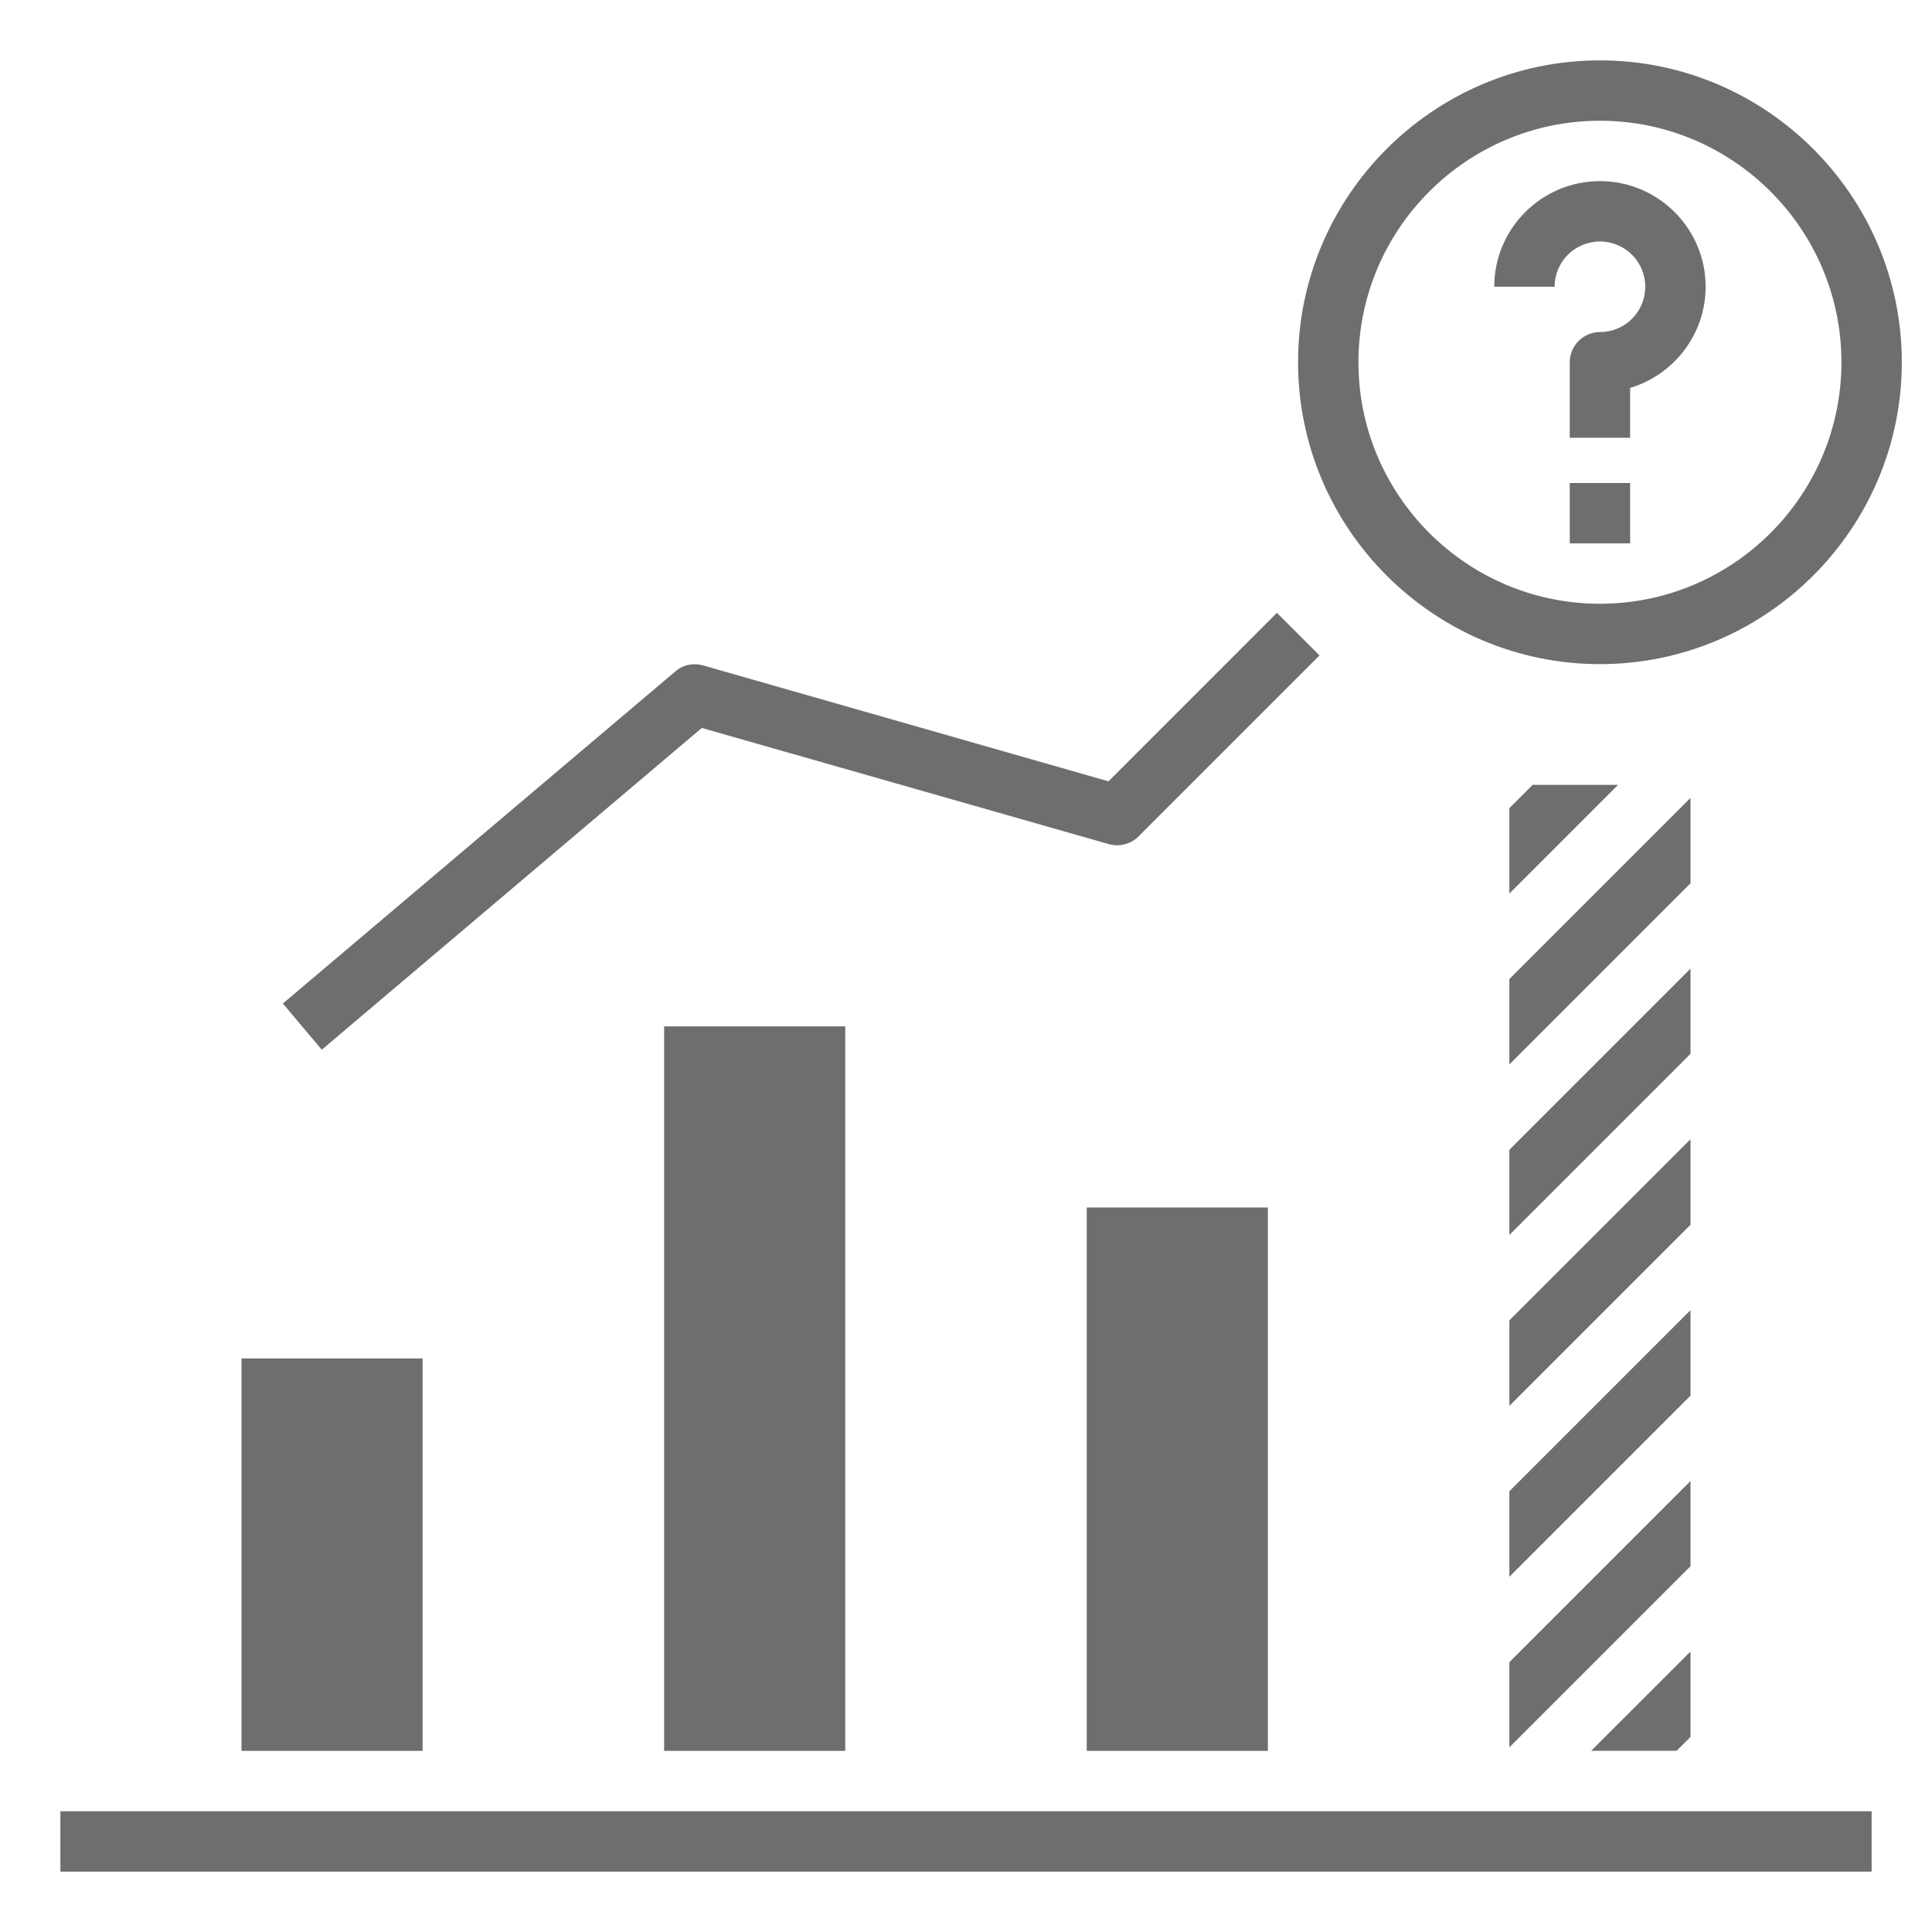 <svg width="24" height="24" viewBox="0 0 24 24" fill="none" xmlns="http://www.w3.org/2000/svg">
<g clip-path="url(#clip0_747_1708)">
<path d="M0.75 22.5H23.25V23.25H0.75V22.5Z" fill="#6E6E6E"/>
<path d="M19.875 2.25C19.151 2.25 18.562 2.839 18.562 3.562H19.312C19.312 3.251 19.564 3 19.875 3C20.186 3 20.438 3.251 20.438 3.562C20.438 3.874 20.186 4.125 19.875 4.125C19.669 4.125 19.5 4.294 19.5 4.5V5.438H20.25V4.819C20.79 4.657 21.188 4.155 21.188 3.562C21.188 2.839 20.599 2.25 19.875 2.25Z" fill="#6E6E6E"/>
<path d="M19.5 6H20.25V6.75H19.5V6Z" fill="#6E6E6E"/>
<path d="M13.5 15H15.75V21.75H13.5V15Z" fill="#6E6E6E"/>
<path d="M8.25 12.75H10.5V21.75H8.25V12.75Z" fill="#6E6E6E"/>
<path d="M3 16.875H5.25V21.75H3V16.875Z" fill="#6E6E6E"/>
<path d="M8.715 9.042L13.774 10.486C13.905 10.523 14.047 10.486 14.141 10.392L16.391 8.142L15.862 7.613L13.77 9.706L8.734 8.266C8.614 8.232 8.482 8.258 8.389 8.341L3.514 12.466L3.997 13.04L8.719 9.042H8.715Z" fill="#6E6E6E"/>
<path d="M18.75 10.039V11.1L20.1 9.75H19.039L18.75 10.039Z" fill="#6E6E6E"/>
<path d="M18.75 15.341L21 13.091V12.033L18.75 14.283V15.341Z" fill="#6E6E6E"/>
<path d="M18.75 13.223L21 10.973V9.912L18.75 12.162V13.223Z" fill="#6E6E6E"/>
<path d="M18.75 19.587L21 17.337V16.275L18.75 18.525V19.587Z" fill="#6E6E6E"/>
<path d="M18.75 17.464L21 15.214V14.152L18.75 16.402V17.464Z" fill="#6E6E6E"/>
<path d="M21 21.577V20.516L19.766 21.749H20.827L21 21.577Z" fill="#6E6E6E"/>
<path d="M18.75 21.706L21 19.456V18.398L18.75 20.648V21.706Z" fill="#6E6E6E"/>
<path d="M19.875 0.75C17.809 0.75 16.125 2.434 16.125 4.5C16.125 6.566 17.809 8.25 19.875 8.25C21.941 8.25 23.625 6.566 23.625 4.5C23.625 2.434 21.941 0.75 19.875 0.75ZM19.875 7.5C18.221 7.5 16.875 6.154 16.875 4.5C16.875 2.846 18.221 1.5 19.875 1.5C21.529 1.5 22.875 2.846 22.875 4.5C22.875 6.154 21.529 7.5 19.875 7.5Z" fill="#6E6E6E"/>
</g>
<defs>
<clipPath id="clip0_747_1708">
<rect width="24" height="24" fill="white"/>
</clipPath>
</defs>
</svg>
